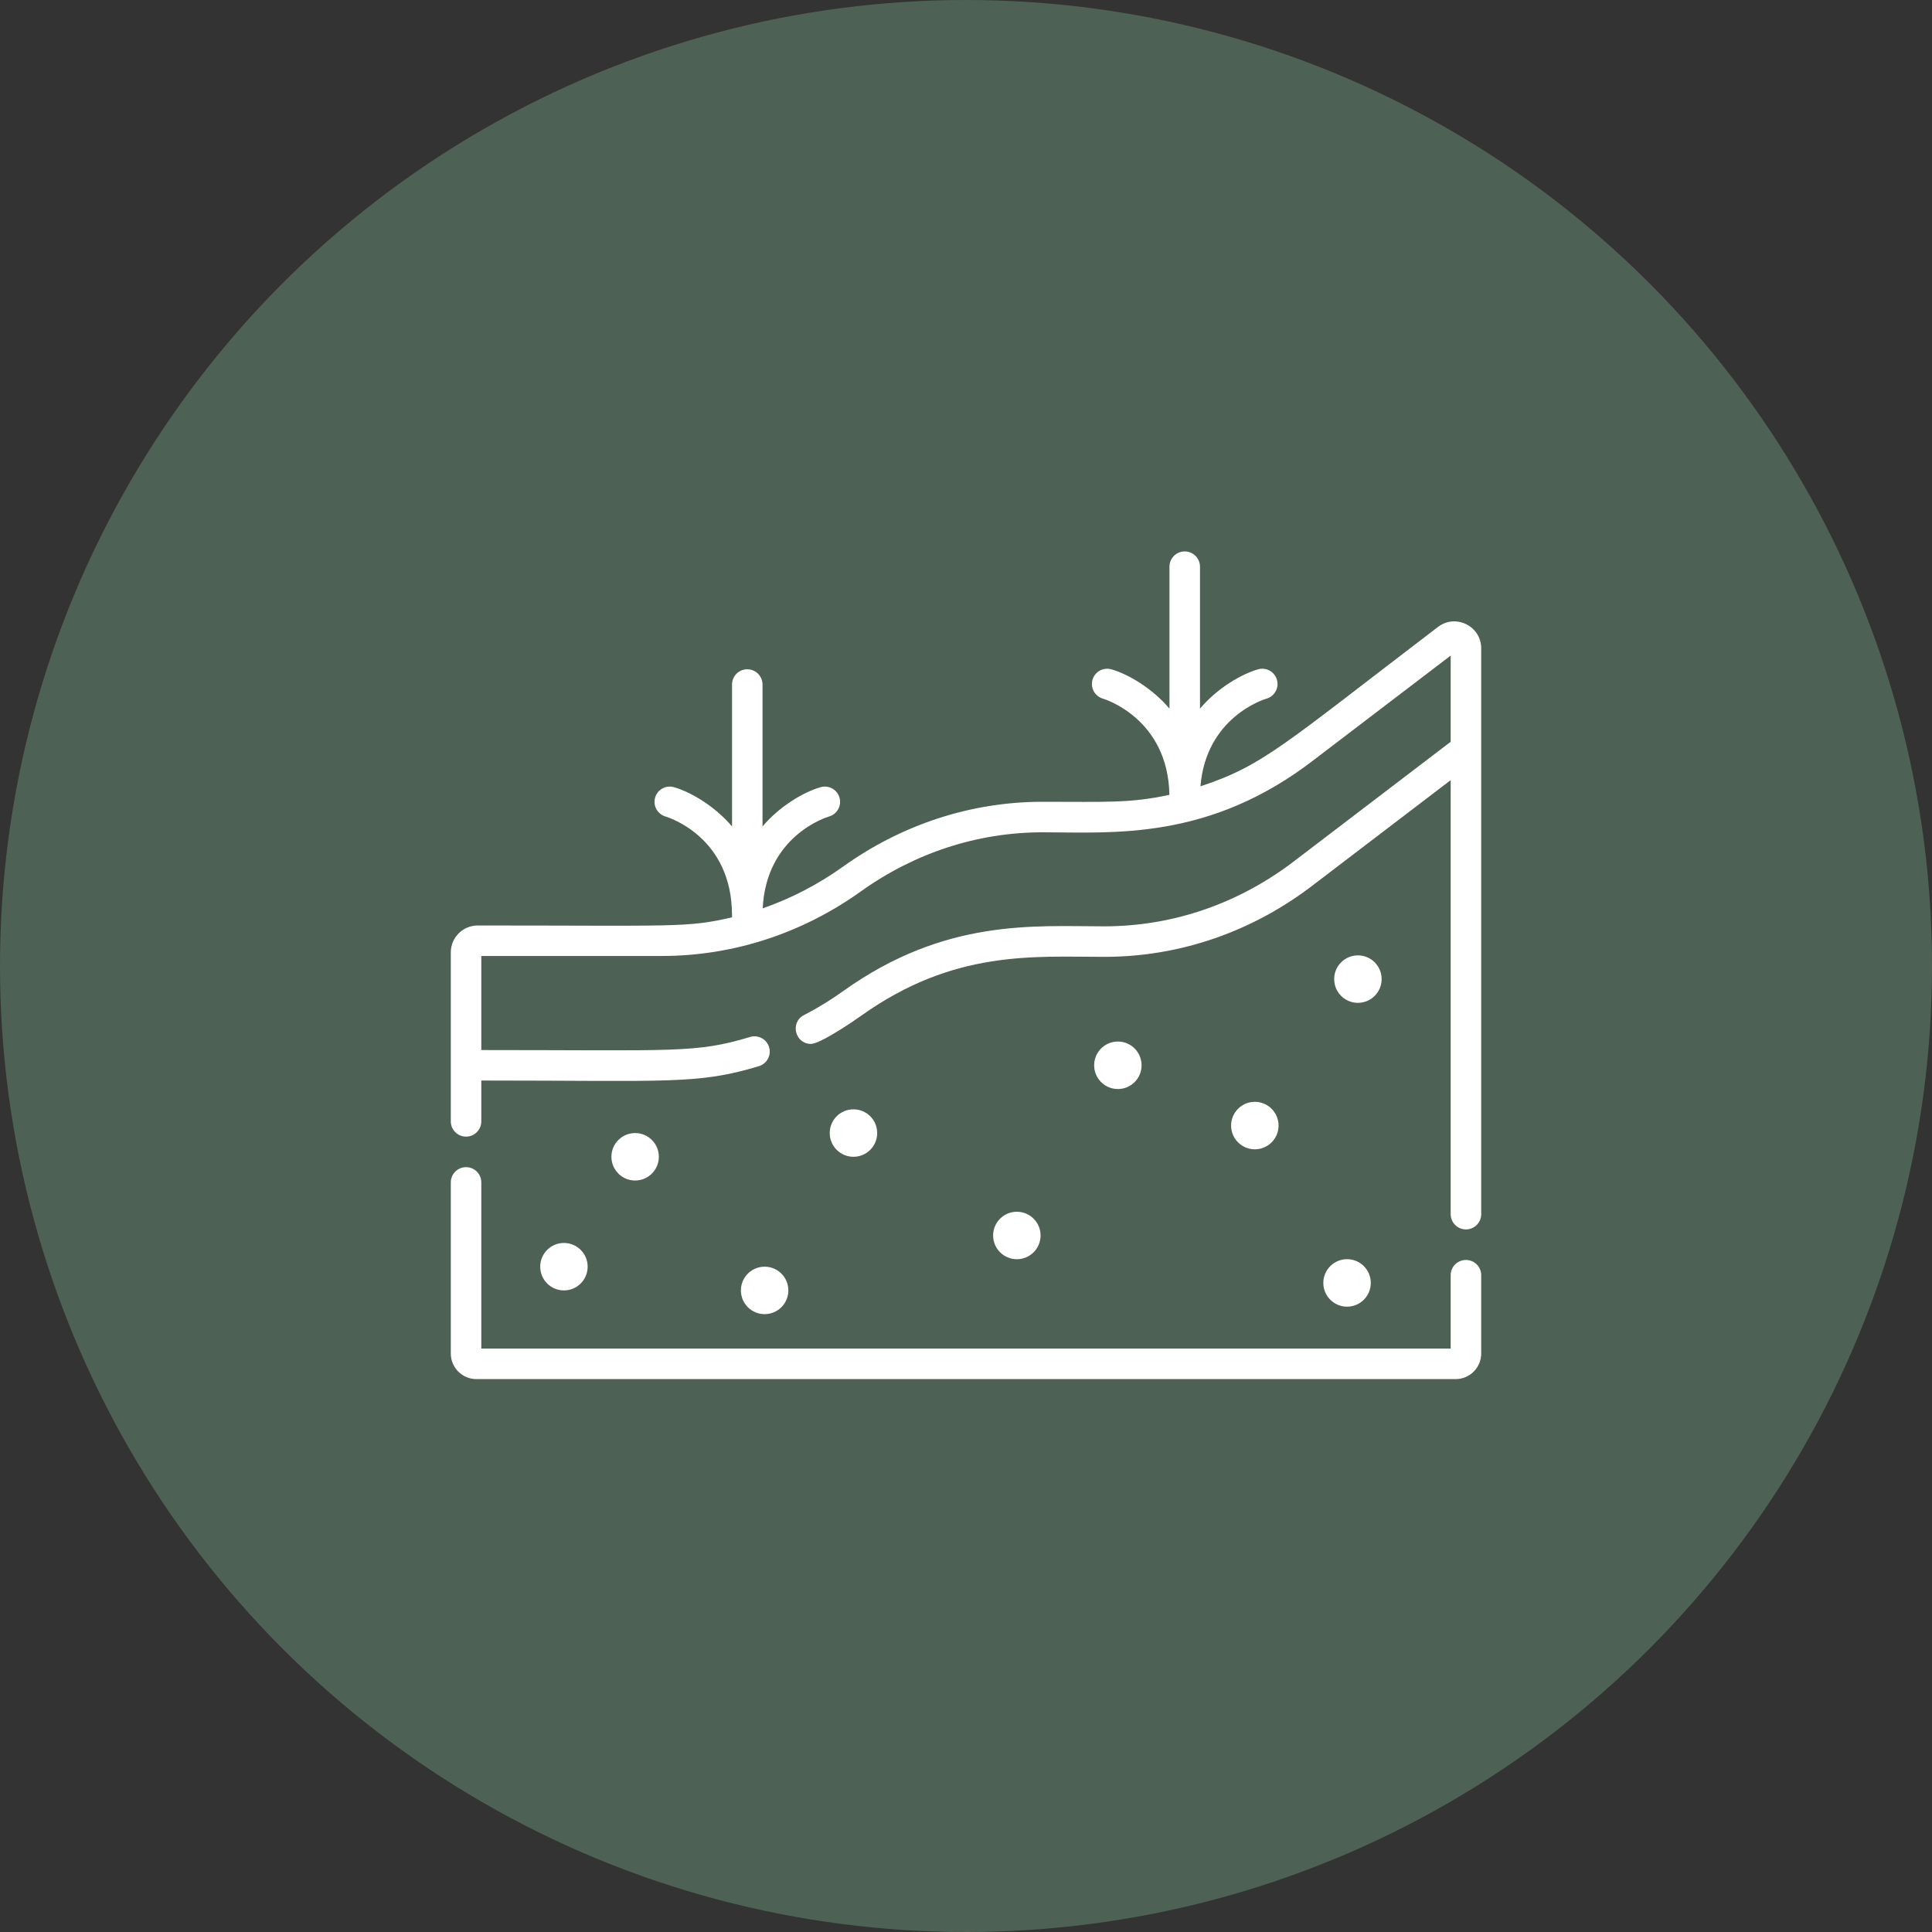 <?xml version="1.0" encoding="UTF-8"?>
<svg xmlns="http://www.w3.org/2000/svg" width="60" height="60" viewBox="0 0 60 60" fill="none">
  <rect x="0" y="0" width="60" height="60" fill="#333333" stroke="none"/>
  <circle cx="30" cy="30" r="30" fill="#4E6155"></circle>
  <g clip-path="url(#clip0_64_1580)">
    <path d="M45.526 39.129C45.264 39.129 45.052 39.341 45.052 39.602V41.881H14.947V36.72C14.947 36.459 14.735 36.247 14.474 36.247C14.212 36.247 14 36.459 14 36.72V42.035C14 42.473 14.356 42.829 14.793 42.829H45.206C45.644 42.829 46 42.473 46 42.035V39.602C46 39.341 45.788 39.129 45.526 39.129Z" fill="white"></path>
    <path d="M44.658 19.47C39.87 23.12 39.241 23.774 37.281 24.42C37.456 22.279 39.247 21.722 39.333 21.697C39.583 21.625 39.729 21.364 39.657 21.113C39.586 20.861 39.324 20.715 39.072 20.786C38.594 20.921 37.828 21.342 37.267 22.007V17.599C37.267 17.337 37.054 17.125 36.793 17.125C36.531 17.125 36.319 17.337 36.319 17.599V22.007C35.807 21.4 35.064 20.942 34.513 20.786C34.261 20.715 33.999 20.861 33.928 21.113C33.857 21.364 34.003 21.626 34.255 21.698C34.275 21.703 36.273 22.299 36.317 24.684C35.092 24.949 34.375 24.9 32.381 24.9C30.169 24.9 28.028 25.595 26.189 26.909C25.407 27.468 24.566 27.904 23.686 28.21C23.797 25.96 25.661 25.382 25.747 25.357C25.997 25.285 26.143 25.024 26.072 24.773C26 24.521 25.738 24.375 25.487 24.446C24.991 24.586 24.232 25.014 23.681 25.666V21.259C23.681 20.997 23.469 20.785 23.207 20.785C22.945 20.785 22.734 20.997 22.734 21.259V25.666C22.194 25.028 21.437 24.59 20.927 24.446C20.677 24.375 20.417 24.52 20.345 24.77C20.272 25.021 20.417 25.283 20.667 25.357C20.752 25.382 22.733 25.992 22.733 28.422C22.733 28.444 22.733 28.466 22.733 28.488C21.338 28.816 20.966 28.742 14.836 28.742C14.375 28.741 14 29.116 14 29.577V34.825C14 35.087 14.212 35.299 14.474 35.299C14.735 35.299 14.947 35.087 14.947 34.825V33.557C20.78 33.557 21.657 33.687 23.568 33.111C23.818 33.036 23.96 32.772 23.885 32.521C23.81 32.27 23.545 32.129 23.295 32.204C21.598 32.715 20.991 32.61 14.947 32.61V29.689H20.548C22.76 29.689 24.902 28.994 26.74 27.68C28.417 26.481 30.368 25.848 32.381 25.848C34.553 25.848 37.554 26.123 40.833 23.577L45.052 20.36V23.037L40.255 26.695C38.508 28.051 36.445 28.768 34.29 28.768C32.135 28.768 29.354 28.515 26.189 30.777C25.8 31.056 25.388 31.308 24.967 31.526C24.527 31.753 24.692 32.42 25.185 32.42C25.47 32.42 26.513 31.711 26.74 31.548C29.62 29.489 32.11 29.716 34.29 29.716C36.657 29.716 38.921 28.93 40.833 27.446L45.052 24.228V37.707C45.052 37.969 45.265 38.181 45.526 38.181C45.788 38.181 46 37.969 46 37.707V20.134C46 19.445 45.207 19.05 44.658 19.47Z" fill="white"></path>
    <path d="M42.908 30.407C42.908 30.814 42.578 31.144 42.171 31.144C41.764 31.144 41.434 30.814 41.434 30.407C41.434 30 41.764 29.67 42.171 29.67C42.578 29.67 42.908 30 42.908 30.407Z" fill="white"></path>
    <path d="M39.707 34.956C39.707 35.362 39.377 35.693 38.97 35.693C38.563 35.693 38.233 35.362 38.233 34.956C38.233 34.549 38.563 34.218 38.97 34.218C39.377 34.218 39.707 34.549 39.707 34.956Z" fill="white"></path>
    <path d="M35.453 33.084C35.453 33.49 35.124 33.821 34.717 33.821C34.309 33.821 33.98 33.49 33.98 33.084C33.98 32.676 34.309 32.346 34.717 32.346C35.124 32.346 35.453 32.676 35.453 33.084Z" fill="white"></path>
    <path d="M32.316 38.369C32.316 38.776 31.986 39.106 31.579 39.106C31.172 39.106 30.842 38.776 30.842 38.369C30.842 37.962 31.172 37.632 31.579 37.632C31.986 37.632 32.316 37.962 32.316 38.369Z" fill="white"></path>
    <path d="M20.461 35.925C20.461 36.332 20.132 36.662 19.724 36.662C19.317 36.662 18.988 36.332 18.988 35.925C18.988 35.518 19.317 35.188 19.724 35.188C20.132 35.188 20.461 35.518 20.461 35.925Z" fill="white"></path>
    <path d="M24.483 40.075C24.483 40.482 24.153 40.812 23.746 40.812C23.339 40.812 23.009 40.482 23.009 40.075C23.009 39.668 23.339 39.338 23.746 39.338C24.153 39.338 24.483 39.668 24.483 40.075Z" fill="white"></path>
    <path d="M27.242 35.188C27.242 35.595 26.912 35.925 26.505 35.925C26.098 35.925 25.768 35.595 25.768 35.188C25.768 34.781 26.098 34.451 26.505 34.451C26.912 34.451 27.242 34.781 27.242 35.188Z" fill="white"></path>
    <path d="M18.25 39.338C18.25 39.745 17.921 40.075 17.513 40.075C17.106 40.075 16.777 39.745 16.777 39.338C16.777 38.931 17.106 38.601 17.513 38.601C17.921 38.601 18.25 38.931 18.25 39.338Z" fill="white"></path>
    <path d="M42.571 39.843C42.571 40.249 42.241 40.58 41.834 40.58C41.427 40.58 41.097 40.249 41.097 39.843C41.097 39.435 41.427 39.105 41.834 39.105C42.241 39.105 42.571 39.435 42.571 39.843Z" fill="white"></path>
  </g>
  <defs>
    <clipPath id="clip0_64_1580">
      <rect width="32" height="32" fill="white" transform="translate(14 14)"></rect>
    </clipPath>
  </defs>
</svg>
